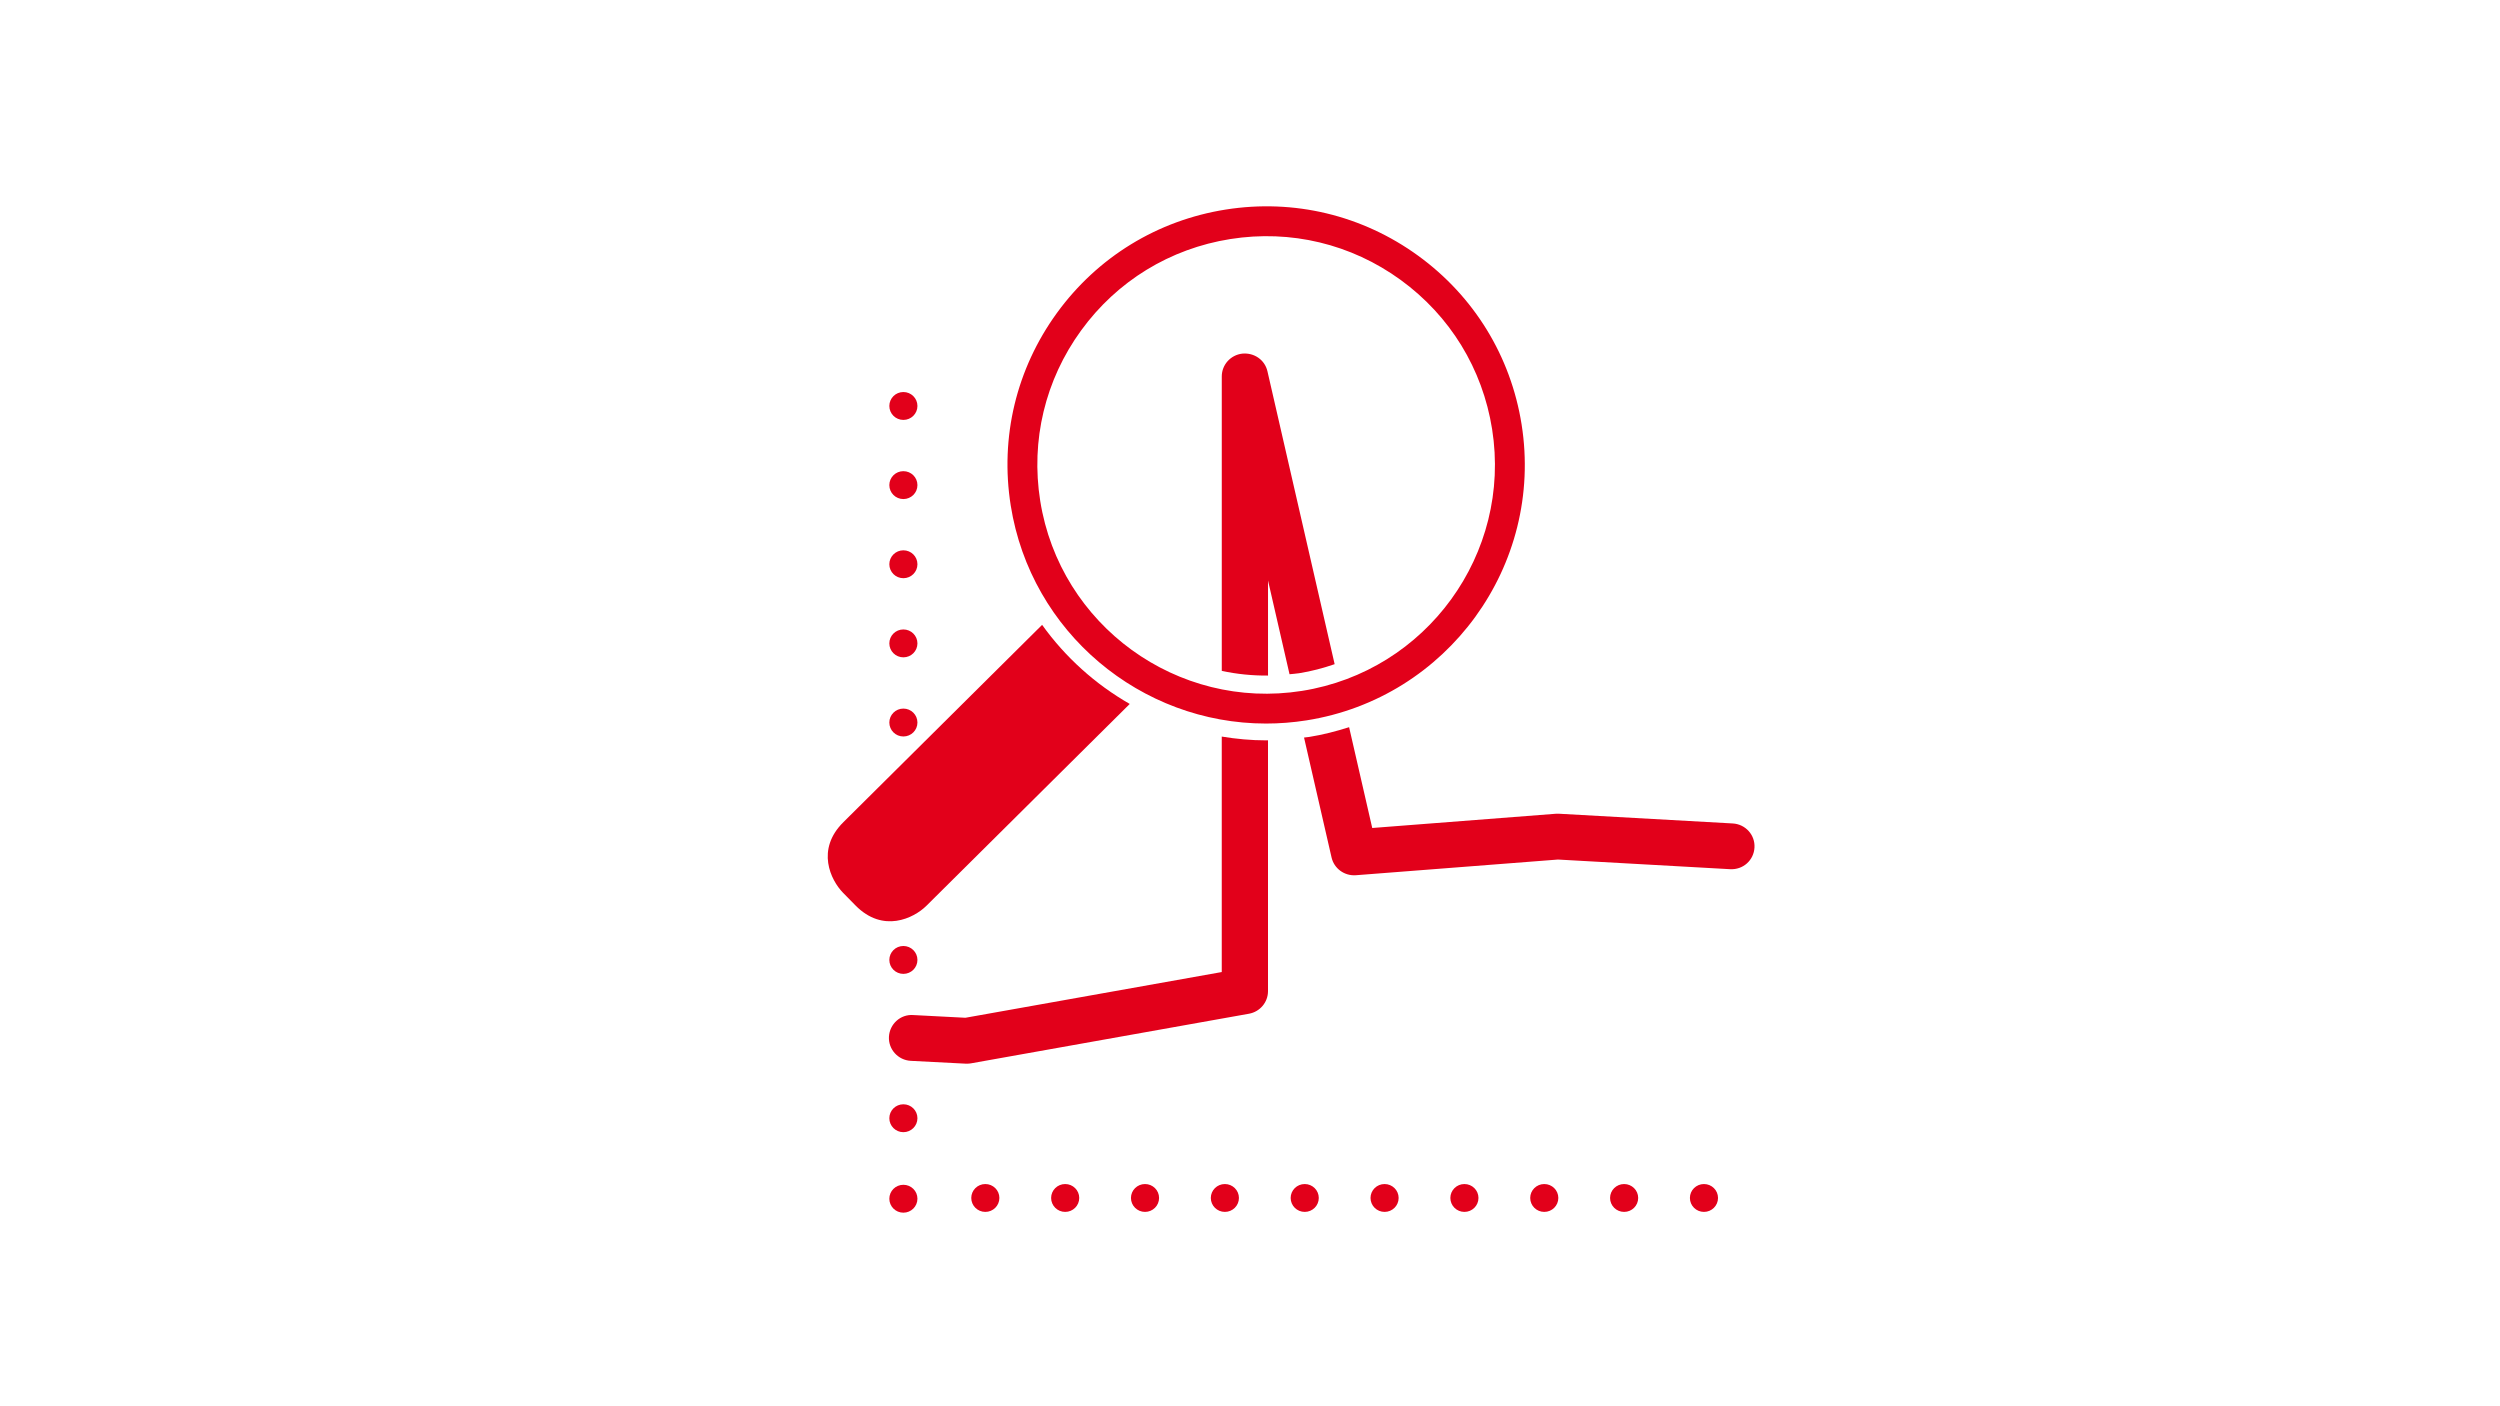 <?xml version="1.0" encoding="utf-8"?>
<!-- Generator: Adobe Illustrator 24.0.1, SVG Export Plug-In . SVG Version: 6.00 Build 0)  -->
<svg version="1.1" id="Ebene_1" xmlns="http://www.w3.org/2000/svg" xmlns:xlink="http://www.w3.org/1999/xlink" x="0px" y="0px"
	 viewBox="0 0 1540 866" style="enable-background:new 0 0 1540 866;" xml:space="preserve">
<style type="text/css">
	.st0{fill:#E2001A;}
</style>
<g>
	<path class="st0" d="M556.48,258.67c4.79,0,8.66-3.84,8.66-8.59c0-4.74-3.87-8.59-8.66-8.59c-4.78,0-8.65,3.85-8.65,8.59
		C547.84,254.84,551.71,258.67,556.48,258.67"/>
	<path class="st0" d="M556.48,307.42c4.79,0,8.66-3.84,8.66-8.59c0-4.74-3.87-8.59-8.66-8.59c-4.78,0-8.65,3.85-8.65,8.59
		C547.84,303.58,551.71,307.42,556.48,307.42"/>
	<path class="st0" d="M556.48,356.17c4.79,0,8.66-3.84,8.66-8.59c0-4.74-3.87-8.59-8.66-8.59c-4.78,0-8.65,3.85-8.65,8.59
		C547.84,352.33,551.71,356.17,556.48,356.17"/>
	<path class="st0" d="M556.48,404.92c4.79,0,8.66-3.84,8.66-8.59c0-4.74-3.87-8.59-8.66-8.59c-4.78,0-8.65,3.85-8.65,8.59
		C547.84,401.08,551.71,404.92,556.48,404.92"/>
	<path class="st0" d="M556.48,453.67c4.79,0,8.66-3.84,8.66-8.59c0-4.74-3.87-8.59-8.66-8.59c-4.78,0-8.65,3.85-8.65,8.59
		C547.84,449.83,551.71,453.67,556.48,453.67"/>
	<path class="st0" d="M556.48,502.41c4.79,0,8.66-3.84,8.66-8.59c0-4.74-3.87-8.59-8.66-8.59c-4.78,0-8.65,3.85-8.65,8.59
		C547.84,498.58,551.71,502.41,556.48,502.41"/>
	<path class="st0" d="M556.48,551.16c4.79,0,8.66-3.84,8.66-8.59c0-4.74-3.87-8.59-8.66-8.59c-4.78,0-8.65,3.85-8.65,8.59
		C547.84,547.33,551.71,551.16,556.48,551.16"/>
	<path class="st0" d="M556.48,599.91c4.79,0,8.66-3.84,8.66-8.59c0-4.74-3.87-8.59-8.66-8.59c-4.78,0-8.65,3.85-8.65,8.59
		C547.84,596.08,551.71,599.91,556.48,599.91"/>
	<path class="st0" d="M556.48,680.24c-4.78,0-8.65,3.84-8.65,8.59c0,4.74,3.87,8.59,8.65,8.59c4.79,0,8.66-3.85,8.66-8.59
		C565.15,684.08,561.27,680.24,556.48,680.24"/>
	<path class="st0" d="M1049.64,729.37c-4.79,0-8.66,3.84-8.66,8.57c0,4.74,3.87,8.59,8.66,8.59s8.66-3.85,8.66-8.59
		C1058.3,733.2,1054.43,729.37,1049.64,729.37"/>
	<path class="st0" d="M1000.46,729.37c-4.79,0-8.66,3.84-8.66,8.57c0,4.74,3.87,8.59,8.66,8.59s8.66-3.85,8.66-8.59
		C1009.12,733.2,1005.24,729.37,1000.46,729.37"/>
	<path class="st0" d="M951.27,729.37c-4.79,0-8.66,3.84-8.66,8.57c0,4.74,3.87,8.59,8.66,8.59c4.79,0,8.66-3.85,8.66-8.59
		C959.93,733.2,956.06,729.37,951.27,729.37"/>
	<path class="st0" d="M902.08,729.37c-4.79,0-8.66,3.84-8.66,8.57c0,4.74,3.87,8.59,8.66,8.59s8.66-3.85,8.66-8.59
		C910.74,733.2,906.87,729.37,902.08,729.37"/>
	<path class="st0" d="M852.9,729.37c-4.79,0-8.66,3.84-8.66,8.57c0,4.74,3.87,8.59,8.66,8.59s8.66-3.85,8.66-8.59
		C861.56,733.2,857.68,729.37,852.9,729.37"/>
	<path class="st0" d="M803.71,729.37c-4.79,0-8.66,3.84-8.66,8.57c0,4.74,3.87,8.59,8.66,8.59s8.66-3.85,8.66-8.59
		C812.37,733.2,808.5,729.37,803.71,729.37"/>
	<path class="st0" d="M754.52,729.37c-4.79,0-8.66,3.84-8.66,8.57c0,4.74,3.87,8.59,8.66,8.59s8.66-3.85,8.66-8.59
		C763.18,733.2,759.31,729.37,754.52,729.37"/>
	<path class="st0" d="M705.33,729.37c-4.79,0-8.66,3.84-8.66,8.57c0,4.74,3.87,8.59,8.66,8.59s8.66-3.85,8.66-8.59
		C714,733.2,710.12,729.37,705.33,729.37"/>
	<path class="st0" d="M656.15,729.37c-4.79,0-8.66,3.84-8.66,8.57c0,4.74,3.87,8.59,8.66,8.59s8.66-3.85,8.66-8.59
		C664.81,733.2,660.93,729.37,656.15,729.37"/>
	<path class="st0" d="M606.96,729.37c-4.79,0-8.66,3.84-8.66,8.57c0,4.74,3.87,8.59,8.66,8.59c4.79,0,8.66-3.85,8.66-8.59
		C615.62,733.2,611.75,729.37,606.96,729.37"/>
	<path class="st0" d="M556.48,729.83c-4.78,0-8.65,3.84-8.65,8.59c0,4.74,3.87,8.59,8.65,8.59c4.79,0,8.66-3.85,8.66-8.59
		C565.15,733.66,561.27,729.83,556.48,729.83"/>
	<g>
		<path class="st0" d="M779.84,456.06c-9.23,0-18.32-0.86-27.24-2.33v145.05l-157.9,28.16l-32.14-1.67
			c-7.9-0.58-14.55,5.57-14.97,13.37c-0.4,7.77,5.63,14.43,13.49,14.84l33.77,1.74c0.25,0.01,0.5,0.01,0.75,0.01
			c0.85,0,1.69-0.06,2.52-0.21l171.25-30.56c6.78-1.22,11.72-7.06,11.72-13.9V456.02C780.68,456.02,780.26,456.06,779.84,456.06z"/>
		<path class="st0" d="M1067.36,507.25l-107-5.99c-0.63-0.04-1.28-0.04-1.92,0.01l-113.14,8.77l-14.25-62.09
			c-7.95,2.51-16.09,4.66-24.57,6c-1.07,0.17-2.13,0.23-3.19,0.38l16.95,73.87c1.57,6.82,7.93,11.47,15,10.94l124.46-9.66
			l106.03,5.94c8.05,0.45,14.59-5.5,15.03-13.29C1081.23,514.34,1075.22,507.69,1067.36,507.25z"/>
		<path class="st0" d="M780.75,228.73c-1.6-7.02-8.13-11.58-15.48-10.9c-7.21,0.81-12.66,6.86-12.66,14.04v181.39
			c9.24,2,18.77,2.97,28.49,2.89V357.6l13.25,57.73c1.98-0.22,3.94-0.32,5.92-0.63c7.58-1.2,14.85-3.16,21.87-5.57L780.75,228.73z"
			/>
	</g>
	<path class="st0" d="M641.94,384.91c-40.77,40.48-81.54,80.96-122.31,121.44c-17.27,16.98-7.81,35.9-0.38,43.53l7.72,7.86
		c17.01,17.31,35.91,7.82,43.54,0.38l125.04-124.12l0.37-0.37C674.74,421.51,656.27,404.92,641.94,384.91z"/>
	<path class="st0" d="M801.99,425.59c76.76-12.16,129.31-84.48,117.15-161.22c-5.88-37.16-25.89-69.82-56.35-91.95
		s-67.71-31.06-104.88-25.17c-37.19,5.89-69.85,25.89-91.97,56.35c-22.12,30.44-31.07,67.69-25.18,104.87
		C652.91,385.21,725.25,437.74,801.99,425.59 M622.6,311.35c-6.66-42.03,3.46-84.13,28.46-118.56
		c25.02-34.42,61.94-57.04,103.97-63.7c42.04-6.66,84.14,3.45,118.57,28.45c34.43,25.02,57.05,61.93,63.71,103.95
		c13.74,86.75-45.67,168.5-132.43,182.25c-8.41,1.33-16.76,1.97-25.02,1.97C702.91,445.72,635,389.68,622.6,311.35"/>
</g>
</svg>
